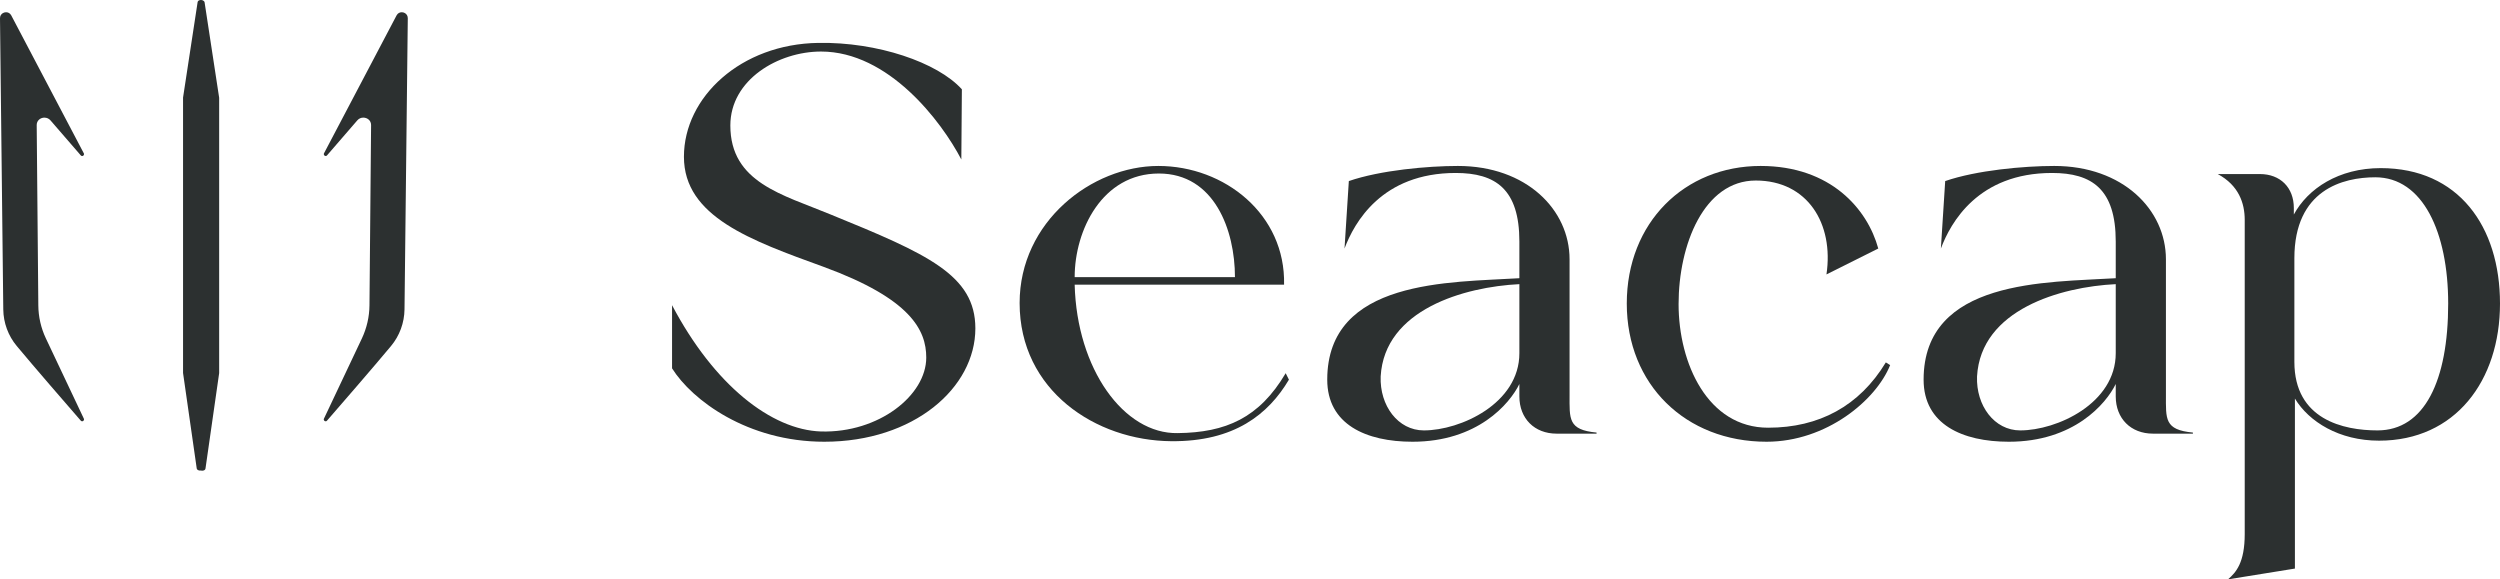 <?xml version="1.0" encoding="UTF-8"?>
<svg id="Layer_2" data-name="Layer 2" xmlns="http://www.w3.org/2000/svg" viewBox="0 0 555.87 128.82">
  <defs>
    <style>
      .cls-1 {
        fill: #2c3030;
        stroke-width: 0px;
      }
    </style>
  </defs>
  <g id="Layer_1-2" data-name="Layer 1">
    <g>
      <path class="cls-1" d="m184.71,47.7c-10.68-4.44-22.32-7.08-22.32-19.8,0-10.2,10.68-16.44,20.16-16.44,15,0,26.76,15.48,31.2,24l.12-15.6c-5.4-6-18.84-10.56-31.92-10.32-17.16.24-29.88,12-29.88,25.32s14.88,18.6,31.08,24.48c19.32,7.08,22.8,14.04,22.8,20.16,0,8.4-10.56,16.8-23.4,16.44-11.04-.36-23.76-10.32-33.12-28.08v14.04c4.44,7.08,16.8,16.32,33.84,16.32,19.92,0,33.6-12,33.6-25.2,0-11.88-10.68-16.56-32.16-25.32Z"/>
      <path class="cls-1" d="m261.87,96.3c-12,.24-22.44-14.28-22.92-33h46.56c.36-15.6-13.2-26.4-27.96-26.4s-30.84,12.36-30.84,30.48c0,19.44,16.92,30.6,33.72,30.72,14.04.12,21.6-6,26.16-13.68l-.72-1.44c-5.88,9.96-13.32,13.2-24,13.32Zm-4.2-57.72c12.36,0,16.92,12.6,16.92,23.04h-35.64c0-10.44,6.12-23.04,18.72-23.04Z"/>
      <path class="cls-1" d="m348.99,87.78v-30.12c0-11.04-9.6-20.76-24.84-20.76-6.72,0-17.28.96-24.24,3.36l-.96,15c2.16-5.76,8.28-16.8,24.72-16.8,8.88,0,14.16,3.6,14.16,15.24v8.16c-15.24.96-42.72.12-42.72,22.56,0,9.96,8.64,13.8,18.96,13.8,14.4,0,21.6-8.4,23.76-12.84v2.76c0,4.92,3.36,8.28,8.28,8.28h8.88v-.24c-6.36-.6-6-3-6-8.4Zm-11.16-9.24c0,11.16-13.08,17.16-21.24,17.16-5.76,0-9.84-5.52-9.6-12,.84-14.88,18.6-19.92,30.84-20.52v15.36Z"/>
      <path class="cls-1" d="m393.15,95.1c-13.44,0-19.92-14.28-19.92-27.48s5.64-27.48,17.16-27.48,17.4,9.6,15.72,20.88l11.52-5.76c-2.4-8.76-10.56-18.36-26.16-18.36-16.92,0-29.76,12.6-29.76,30.6s13.08,30.72,31.08,30.72c13.32,0,24.36-9.24,27.48-17.04l-.96-.6c-5.88,9.72-14.88,14.52-26.16,14.52Z"/>
      <path class="cls-1" d="m481.59,87.78v-30.12c0-11.04-9.6-20.76-24.84-20.76-6.72,0-17.28.96-24.24,3.36l-.96,15c2.16-5.76,8.28-16.8,24.72-16.8,8.88,0,14.16,3.6,14.16,15.24v8.16c-15.24.96-42.72.12-42.72,22.56,0,9.96,8.64,13.8,18.96,13.8,14.4,0,21.6-8.4,23.76-12.84v2.76c0,4.92,3.36,8.28,8.28,8.28h8.88v-.24c-6.36-.6-6-3-6-8.4Zm-11.16-9.24c0,11.16-13.08,17.16-21.24,17.16-5.76,0-9.84-5.52-9.6-12,.84-14.88,18.6-19.92,30.84-20.52v15.36Z"/>
      <path class="cls-1" d="m529.35,37.38c-9.36,0-16.2,4.56-19.32,10.32v-1.44c0-4.56-3-7.56-7.56-7.56h-9.36c4.68,2.52,6,6.48,6,10.2v69.84c0,6.36-1.92,8.52-3.72,10.08l14.88-2.4v-37.8c3.12,5.16,9.84,9.36,18.72,9.36,16.92,0,26.88-13.32,26.88-30.48s-9.24-30.12-26.52-30.12Zm-.72,58.32c-7.56,0-18.48-2.4-18.48-15.24v-23.04c0-15.24,10.8-18,18-18,10.56,0,16.2,12.24,16.2,28.08,0,17.16-5.28,28.2-15.72,28.2Z"/>
      <path class="cls-1" d="m90.03,2.91c-.21-.12-.46-.19-.7-.19-.44,0-.88.21-1.14.68l-16.15,30.69c-.15.31.11.6.38.6.11,0,.22-.04.3-.15,1.65-1.9,4.15-4.77,6.73-7.78.36-.42.85-.61,1.33-.61.88,0,1.73.63,1.73,1.64,0,.01,0,.03,0,.04l-.36,40.06c-.02,2.54-.6,5.05-1.68,7.35l-8.44,17.84c-.15.31.11.6.38.6.11,0,.22-.04.3-.15,3.36-3.87,10.25-11.81,14.23-16.59,1.91-2.29,2.96-5.17,3-8.15l.73-64.73c0-.54-.27-.94-.66-1.16Z"/>
      <path class="cls-1" d="m9.9,26.16c.48,0,.97.19,1.33.61,2.59,3,5.08,5.88,6.73,7.78.09.1.2.15.3.15.27,0,.53-.29.38-.6L2.49,3.4c-.26-.47-.7-.68-1.14-.68-.24,0-.49.07-.7.19C.27,3.12,0,3.52,0,4.06l.73,64.73c.03,2.98,1.09,5.86,3,8.15,3.98,4.78,10.87,12.72,14.23,16.59.09.1.2.15.3.15.27,0,.53-.29.38-.6l-8.44-17.84c-1.09-2.3-1.66-4.81-1.68-7.35l-.36-40.06s0-.03,0-.04c0-1.01.85-1.64,1.73-1.64Z"/>
      <path class="cls-1" d="m45.3.22c-.36-.36-1.28-.28-1.36.25-1.17,7.6-3.24,21.09-3.24,21.23v61.23l3.04,21.22c.05.36.49.52.89.47.42.13,1-.02,1.06-.44l3.04-21.22V21.74c0-.14-2.07-13.63-3.24-21.23-.02-.12-.09-.21-.18-.29Z"/>
    </g>
  </g>
</svg>